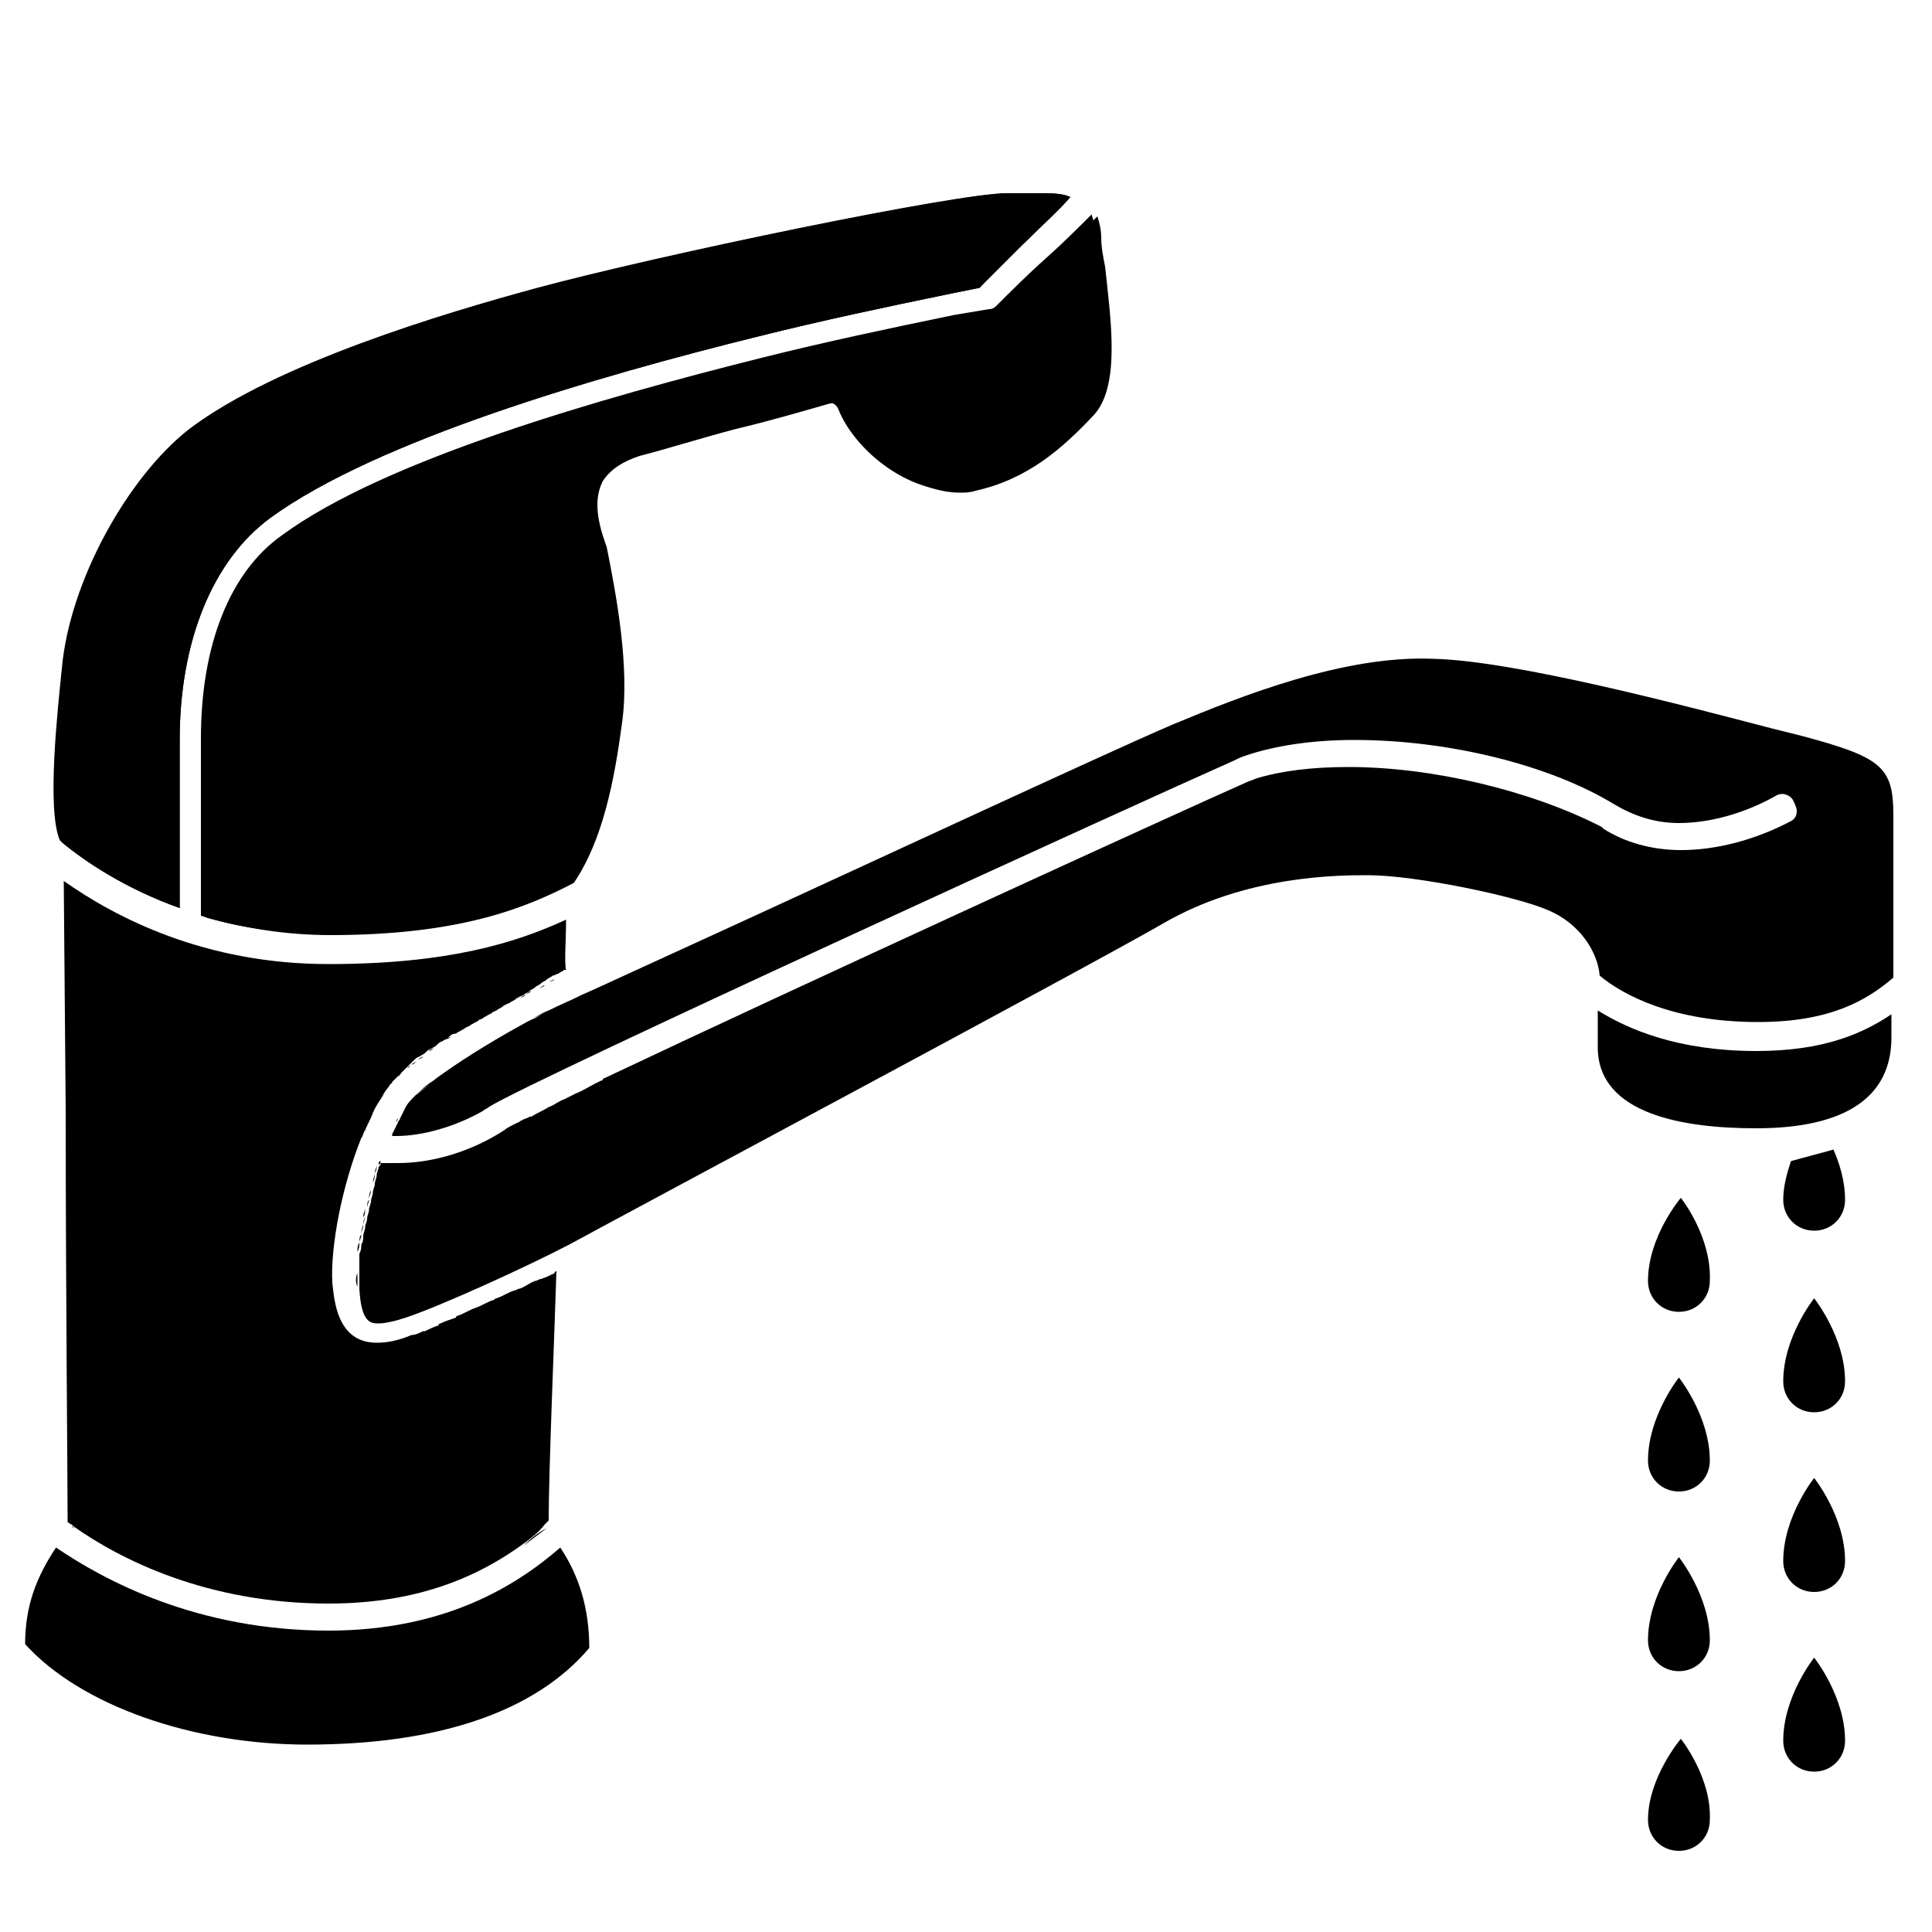 <?xml version="1.0" encoding="utf-8"?>
<!-- Generator: Adobe Illustrator 23.0.2, SVG Export Plug-In . SVG Version: 6.00 Build 0)  -->
<svg version="1.1" id="Layer_1" xmlns="http://www.w3.org/2000/svg" xmlns:xlink="http://www.w3.org/1999/xlink" x="0px" y="0px"
	 viewBox="0 0 100 100" style="enable-background:new 0 0 100 100;" xml:space="preserve">
<g>
	<path d="M2.9,80.1c-1,1.5-1.6,3-1.6,5c2.9,3.2,8.7,5.2,14.6,5.2h0c6.8,0,11.8-1.7,14.6-5c0-2-0.5-3.7-1.5-5.2c-2.3,2-6,4.3-12,4.3
		C10.2,84.4,5.4,81.8,2.9,80.1z"/>
	<path d="M9.3,47l0-8.1c0-0.2,0-0.4,0-0.6c0,0,0,0,0,0c0-5.1,1.7-9.3,4.7-11.5c0,0,0,0,0,0c5.5-4,16.8-7.3,25.3-9.4c0,0,0,0,0,0
		c3.2-0.8,6.5-1.5,9.9-2.2c0.5-0.1,1-0.2,1.5-0.3c0.7-0.7,1.6-1.6,2.4-2.4c0.8-0.8,1.7-1.6,2.3-2.3C55,10,54.4,10,53.7,10L53,10
		c-0.3,0-0.5,0-0.8,0c-2.6,0-18,3.2-24.3,4.9c-4.8,1.3-13.5,3.9-18,7.3c-3.3,2.5-6.2,7.9-6.6,12.4c-0.2,2-0.7,7.3-0.1,9
		C4.4,44.6,6.5,46,9.3,47z"/>
	<path d="M30.9,24.8c0.3-0.6,0.9-1,1.9-1.3c1.2-0.3,3-0.9,5-1.4c1.7-0.5,3.4-0.9,4.8-1.3c0.3-0.1,0.7,0.1,0.8,0.4
		c0.8,2,3.4,4.2,6,4.2c0.3,0,0.6,0,0.8-0.1c2.8-0.6,4.6-2.2,6.1-3.9c1.4-1.5,1-4.9,0.6-7.7c-0.1-0.5-0.1-1-0.2-1.5
		c0-0.4-0.1-0.8-0.2-1.1c-0.7,0.7-1.5,1.5-2.4,2.3c-0.9,0.8-1.8,1.7-2.5,2.4c-0.1,0.1-0.2,0.2-0.4,0.2c-0.6,0.1-1.2,0.2-1.8,0.3
		c-3.4,0.7-6.7,1.4-9.9,2.2c0,0,0,0,0,0c-8.4,2.1-19.6,5.3-24.9,9.2c0,0,0,0,0,0c-2.7,1.9-4.2,5.7-4.2,10.5c0,0.2,0,0.4,0,0.6l0,8.6
		c1.9,0.6,4,0.9,6.4,0.9c6.7,0,10.1-1.3,12.6-2.7c1.6-2.2,2.1-5.3,2.5-8.3c0.4-2.9-0.3-6.6-1.1-9.1C30.5,26.6,30.5,25.6,30.9,24.8z
		 M29.7,33.1c-0.1,0-0.3,0.1-0.4,0.1c-1.1,0-1.9-1.4-2.1-2.7c-0.1-1.1,0.3-1.9,1.1-2.1c0.1,0,0.2,0,0.3,0c1.1,0,1.7,1.7,1.8,2.7
		C30.7,32.6,30.1,33,29.7,33.1z"/>
	<path d="M32.2,37.4c-0.4,3-1,6.1-2.5,8.3c-2.5,1.3-5.9,2.7-12.6,2.7c-2.4,0-4.6-0.4-6.4-0.9l0-8.6c0-0.2,0-0.4,0-0.6
		c0-4.7,1.5-8.5,4.2-10.5c0,0,0,0,0,0c5.3-3.9,16.5-7.1,24.9-9.2c0,0,0,0,0,0c3.1-0.8,6.5-1.5,9.9-2.2c0.6-0.1,1.2-0.2,1.8-0.3
		c0.1,0,0.3-0.1,0.4-0.2c0.7-0.7,1.6-1.6,2.5-2.4c0.8-0.8,1.7-1.6,2.4-2.3c0.1,0.3,0.2,0.7,0.2,1.1c0,0.5,0.1,1,0.2,1.5
		c0.3,2.8,0.8,6.2-0.6,7.7c-1.6,1.7-3.4,3.3-6.1,3.9c-0.3,0.1-0.6,0.1-0.8,0.1c-2.5,0-5.1-2.2-6-4.2c-0.1-0.3-0.5-0.5-0.8-0.4
		c-1.4,0.4-3.1,0.9-4.8,1.3c-1.9,0.5-3.8,1.1-5,1.4c-0.9,0.3-1.5,0.7-1.9,1.3c-0.4,0.8-0.4,1.8,0.2,3.4
		C31.9,30.8,32.6,34.5,32.2,37.4z"/>
	<path d="M3.2,34.6c0.4-4.5,3.4-9.9,6.6-12.4c4.5-3.4,13.2-6,18-7.3c6.3-1.7,21.7-4.9,24.3-4.9c0.3,0,0.5,0,0.8,0l0.7,0
		c0.8,0,1.4,0,1.8,0.2c-0.6,0.7-1.5,1.5-2.3,2.3c-0.9,0.8-1.7,1.6-2.4,2.4c-0.5,0.1-1,0.2-1.5,0.3c-3.4,0.7-6.7,1.4-9.9,2.2
		c0,0,0,0,0,0c-8.5,2.1-19.8,5.4-25.3,9.4c0,0,0,0,0,0c-3,2.2-4.7,6.4-4.7,11.5c0,0,0,0,0,0c0,0.2,0,0.4,0,0.6l0,8.1
		c-2.8-1-4.9-2.4-6.2-3.5C2.4,41.9,3,36.6,3.2,34.6z"/>
	<path d="M20.5,58.8c1.4,0,3.1-0.5,4.5-1.3c0.1-0.1,0.2-0.1,0.3-0.2c2.2-1.4,34.2-16,38.5-17.9c0.2-0.1,0.4-0.2,0.7-0.3c0,0,0,0,0,0
		c1.5-0.5,3.4-0.8,5.6-0.8c4.9,0,10.1,1.3,13.4,3.3c0,0,0,0,0,0c0,0,0,0,0,0c1,0.6,2.1,1,3.4,1c1.6,0,3.4-0.5,5-1.4
		c0.3-0.2,0.7-0.1,0.9,0.2C93,41.8,93,41.9,93,42c0,0.2-0.1,0.4-0.3,0.5c0,0,0,0,0,0c-1.9,1-3.9,1.5-5.7,1.5l0,0
		c-1.5,0-2.9-0.4-4-1.1c0,0,0,0,0,0c0,0-0.1-0.1-0.1-0.1c-3.7-1.9-8.8-3.1-13.1-3.1c-1.9,0-3.5,0.2-4.8,0.6c0,0,0,0,0,0
		c-0.2,0.1-0.3,0.1-0.5,0.2c0,0,0,0,0,0c0,0,0,0,0,0C61.1,42,41,51.2,31.3,55.8c0,0-0.1,0-0.1,0.1c-0.5,0.2-0.9,0.5-1.4,0.7
		c-0.2,0.1-0.4,0.2-0.6,0.3c-0.3,0.1-0.5,0.3-0.8,0.4c-0.3,0.2-0.6,0.3-0.9,0.5c0,0,0,0-0.1,0c-0.1,0.1-0.3,0.1-0.4,0.2
		c-0.1,0-0.1,0.1-0.2,0.1c-0.4,0.2-0.6,0.3-0.7,0.4c0,0,0,0,0,0c-1.7,1.1-3.7,1.7-5.5,1.7l0,0c-0.3,0-0.6,0-0.9,0
		c0,0.1,0,0.1-0.1,0.2c0,0.1-0.1,0.3-0.1,0.4c0,0.2-0.1,0.3-0.1,0.5c0,0.1-0.1,0.3-0.1,0.4c0,0.2-0.1,0.3-0.1,0.5
		c0,0.1-0.1,0.3-0.1,0.4c0,0.2-0.1,0.3-0.1,0.5c0,0.1-0.1,0.3-0.1,0.4c0,0.2-0.1,0.3-0.1,0.5c0,0.1,0,0.3-0.1,0.4
		c0,0.2,0,0.3-0.1,0.5c0,0.1,0,0.2,0,0.3c0,0.2,0,0.3,0,0.5c0,0.1,0,0.2,0,0.3c0,0.2,0,0.5,0,0.7c0.1,1.8,0.6,1.8,1,1.8
		c0.3,0,0.8-0.1,1.4-0.3c1.8-0.6,6.2-2.6,8.5-3.8c1.8-1,26.9-14.4,30.7-16.6c4.3-2.5,9.1-2.5,10.6-2.5c2.5,0,7.7,1.1,9.3,1.8
		c1.7,0.7,2.6,2.2,2.7,3.4c1.2,1,3.8,2.4,8.2,2.4c3.7,0,5.6-1.1,7-2.3v-8.4c0-2.5-0.6-3-4.7-4.1l-1.6-0.4
		c-4.6-1.2-13.3-3.5-17.5-3.6c-4.6-0.2-9.9,1.9-13.5,3.4c-3.3,1.4-18.1,8.3-26,11.9c-2.2,1-3.9,1.8-4.6,2.1
		c-0.6,0.3-1.1,0.5-1.7,0.8c-0.3,0.1-0.5,0.3-0.7,0.4c-0.3,0.1-0.6,0.3-0.8,0.4c-1.8,1-3.2,1.9-4.3,2.7c-0.4,0.3-0.8,0.7-1.1,0.9
		c-0.2,0.2-0.4,0.4-0.5,0.6c-0.1,0.2-0.2,0.4-0.3,0.6c0,0.1-0.1,0.1-0.1,0.2c-0.1,0.2-0.2,0.4-0.3,0.6c0,0,0,0.1,0,0.1
		C20.3,58.8,20.4,58.8,20.5,58.8L20.5,58.8z"/>
	<path d="M20.6,57.9c0.1-0.2,0.2-0.4,0.3-0.6C20.8,57.5,20.7,57.7,20.6,57.9z"/>
	<path d="M19.2,61.6c0-0.1,0.1-0.3,0.1-0.4C19.3,61.3,19.2,61.5,19.2,61.6z"/>
	<path d="M18.5,65.9c0-0.1,0-0.2,0-0.3C18.5,65.7,18.5,65.8,18.5,65.9z"/>
	<path d="M21.4,56.8c0.3-0.3,0.7-0.6,1.1-0.9C22.1,56.1,21.7,56.5,21.4,56.8z"/>
	<path d="M26.8,53.1c0.3-0.1,0.6-0.3,0.8-0.4C27.4,52.8,27.1,53,26.8,53.1z"/>
	<path d="M20.2,58.7c0.1-0.2,0.2-0.4,0.3-0.6C20.4,58.3,20.3,58.5,20.2,58.7z"/>
	<path d="M19.4,60.7c0-0.1,0.1-0.3,0.1-0.4C19.5,60.4,19.5,60.6,19.4,60.7z"/>
	<path d="M18.5,65.1c0-0.1,0-0.2,0-0.3C18.5,64.9,18.5,65,18.5,65.1z"/>
	<path d="M18.8,63.4c0-0.1,0.1-0.3,0.1-0.4C18.8,63.2,18.8,63.3,18.8,63.4z"/>
	<path d="M18.6,64.3c0-0.1,0-0.3,0.1-0.4C18.7,64.1,18.6,64.2,18.6,64.3z"/>
	<path d="M19,62.5c0-0.1,0.1-0.3,0.1-0.4C19,62.2,19,62.4,19,62.5z"/>
	<path d="M90.9,58.4c4.6,0,7-1.6,7-4.7v-1.2c-1.5,1-3.5,1.9-7,1.9c-4,0-6.6-1.1-8.2-2.1v1.9C82.7,57.7,87.2,58.4,90.9,58.4z"/>
	<path d="M29.3,47.6c-2.6,1.2-6.1,2.3-12.3,2.3c-6.4,0-11-2.4-13.7-4.3l0.1,11.8c0,9.1,0.1,19.2,0.1,21.4c0.1,0,0.1,0.1,0.2,0.1
		c0,0,0,0,0,0c0,0,0.1,0.1,0.1,0.1c2.4,1.7,6.9,4,13.2,4c4.8,0,7.9-1.5,10.1-3.1c0.4-0.3,0.8-0.6,1.1-1c0,0,0,0,0,0
		c0.1-0.1,0.1-0.1,0.2-0.2c0-2.6,0.3-9.6,0.4-12.9c0,0-0.1,0-0.1,0.1c-0.2,0.1-0.4,0.2-0.7,0.3c-0.1,0-0.2,0.1-0.3,0.1
		c-0.3,0.1-0.5,0.3-0.8,0.4c-0.1,0-0.2,0.1-0.3,0.1c-0.3,0.1-0.6,0.3-0.9,0.4c-0.1,0-0.1,0.1-0.2,0.1c-0.3,0.1-0.6,0.3-0.9,0.4
		c0,0,0,0,0,0c-0.3,0.1-0.6,0.3-0.9,0.4c0,0-0.1,0-0.1,0.1c-0.3,0.1-0.6,0.2-0.8,0.3c0,0-0.1,0-0.1,0.1c-0.3,0.1-0.5,0.2-0.7,0.3
		c0,0-0.1,0-0.1,0c-0.2,0.1-0.4,0.2-0.6,0.2c-0.7,0.3-1.3,0.4-1.8,0.4c-2.1,0-2.2-2.3-2.3-3.1c-0.1-1.9,0.5-5,1.5-7.5c0,0,0,0,0,0
		c0.1-0.1,0.1-0.3,0.2-0.4c0.1-0.3,0.3-0.6,0.4-0.9c0.2-0.5,0.5-0.9,0.7-1.2c0.1-0.1,0.2-0.3,0.3-0.4c0,0,0.1-0.1,0.1-0.1
		c0.1-0.1,0.2-0.2,0.3-0.3c0.1-0.1,0.1-0.1,0.2-0.2c0.1-0.1,0.2-0.2,0.3-0.3c0.1-0.1,0.1-0.1,0.2-0.2c0.1-0.1,0.2-0.2,0.3-0.2
		c0.1-0.1,0.2-0.1,0.3-0.2c0.1-0.1,0.2-0.2,0.3-0.2c0.1-0.1,0.2-0.1,0.3-0.2c0.1-0.1,0.2-0.2,0.3-0.2c0.1-0.1,0.2-0.1,0.3-0.2
		c0.1-0.1,0.2-0.2,0.4-0.2c0.1-0.1,0.2-0.1,0.3-0.2c0.1-0.1,0.2-0.1,0.4-0.2c0.1-0.1,0.2-0.1,0.3-0.2c0.1-0.1,0.2-0.1,0.4-0.2
		c0.1-0.1,0.2-0.1,0.3-0.2c0.1-0.1,0.2-0.1,0.4-0.2c0.1-0.1,0.2-0.1,0.3-0.2c0.1-0.1,0.2-0.1,0.4-0.2c0.1-0.1,0.2-0.1,0.3-0.2
		c0.1-0.1,0.2-0.1,0.4-0.2c0.1-0.1,0.2-0.1,0.3-0.2c0.1-0.1,0.2-0.1,0.3-0.2c0.1-0.1,0.2-0.1,0.3-0.2c0.1-0.1,0.2-0.1,0.3-0.2
		c0.1-0.1,0.2-0.1,0.3-0.2c0.1,0,0.2-0.1,0.3-0.1c0.1-0.1,0.2-0.1,0.3-0.2c0,0,0.1,0,0.1,0C29.2,49.8,29.3,48.7,29.3,47.6z"/>
	<path d="M27.1,80c0.4-0.3,0.8-0.6,1.2-0.9c0,0,0,0,0,0C27.9,79.3,27.5,79.6,27.1,80z"/>
	<path d="M3.7,79c0.1,0,0.1,0.1,0.2,0.1C3.8,79.1,3.7,79,3.7,79C3.7,79,3.7,79,3.7,79z"/>
	<path d="M22,69c0.2-0.1,0.5-0.2,0.7-0.3C22.4,68.8,22.2,68.9,22,69z"/>
	<path d="M27.8,51.1c-0.1,0.1-0.2,0.1-0.3,0.2C27.6,51.2,27.7,51.2,27.8,51.1z"/>
	<path d="M21.2,69.3c0.2-0.1,0.4-0.1,0.6-0.2C21.6,69.2,21.4,69.2,21.2,69.3z"/>
	<path d="M27.2,51.5c-0.1,0.1-0.2,0.1-0.3,0.2C27,51.6,27.1,51.5,27.2,51.5z"/>
	<path d="M22.8,68.7c0.3-0.1,0.5-0.2,0.8-0.3C23.4,68.4,23.1,68.6,22.8,68.7z"/>
	<path d="M20.3,56c0,0-0.1,0.1-0.1,0.1C20.2,56.1,20.3,56.1,20.3,56z"/>
	<path d="M22.5,54.2c-0.1,0.1-0.2,0.1-0.3,0.2C22.3,54.4,22.4,54.3,22.5,54.2z"/>
	<path d="M29.1,50.5c-0.1,0.1-0.2,0.1-0.3,0.2C28.9,50.6,29,50.6,29.1,50.5z"/>
	<path d="M19.9,56.6c-0.2,0.3-0.5,0.7-0.7,1.2C19.4,57.3,19.6,56.9,19.9,56.6z"/>
	<path d="M21.9,54.7c-0.1,0.1-0.2,0.1-0.3,0.2C21.7,54.8,21.8,54.7,21.9,54.7z"/>
	<path d="M23.8,68.3c0.3-0.1,0.6-0.3,0.9-0.4C24.4,68,24.1,68.1,23.8,68.3z"/>
	<path d="M28.5,50.8c-0.1,0.1-0.2,0.1-0.3,0.2C28.3,50.9,28.4,50.9,28.5,50.8z"/>
	<path d="M20.6,55.7c0.1-0.1,0.1-0.1,0.2-0.2C20.7,55.6,20.7,55.7,20.6,55.7z"/>
	<path d="M18.6,59.1c0.1-0.1,0.1-0.3,0.2-0.4C18.7,58.8,18.7,59,18.6,59.1C18.6,59.1,18.6,59.1,18.6,59.1z"/>
	<path d="M25.1,52.6c-0.1,0.1-0.2,0.1-0.3,0.2C24.9,52.7,25,52.6,25.1,52.6z"/>
	<path d="M28.1,66.3c0.2-0.1,0.5-0.2,0.7-0.3C28.5,66.1,28.3,66.2,28.1,66.3z"/>
	<path d="M25.8,52.2c-0.1,0.1-0.2,0.1-0.3,0.2C25.6,52.3,25.7,52.2,25.8,52.2z"/>
	<path d="M26.5,51.8c-0.1,0.1-0.2,0.1-0.3,0.2C26.3,51.9,26.4,51.9,26.5,51.8z"/>
	<path d="M23.7,53.4c-0.1,0.1-0.2,0.1-0.3,0.2C23.5,53.5,23.6,53.5,23.7,53.4z"/>
	<path d="M24.4,53c-0.1,0.1-0.2,0.1-0.3,0.2C24.2,53.1,24.3,53,24.4,53z"/>
	<path d="M24.8,67.8c0.3-0.1,0.6-0.3,0.9-0.4C25.4,67.6,25.1,67.7,24.8,67.8z"/>
	<path d="M23.1,53.8c-0.1,0.1-0.2,0.1-0.3,0.2C22.9,53.9,23,53.9,23.1,53.8z"/>
	<path d="M25.9,67.3c0.3-0.1,0.6-0.3,0.9-0.4C26.5,67.1,26.2,67.2,25.9,67.3z"/>
	<path d="M21.3,55.1c-0.1,0.1-0.2,0.1-0.2,0.2C21.2,55.2,21.2,55.2,21.3,55.1z"/>
	<path d="M27,66.8c0.3-0.1,0.6-0.3,0.8-0.4C27.6,66.6,27.3,66.7,27,66.8z"/>
	<path d="M19.7,60.1c0,0.1,0,0.1-0.1,0.2C19.6,60.2,19.6,60.1,19.7,60.1C19.7,60.1,19.7,60.1,19.7,60.1z"/>
	<path d="M20.1,58.8C20.1,58.8,20.1,58.8,20.1,58.8C20.2,58.8,20.2,58.8,20.1,58.8C20.2,58.8,20.2,58.8,20.1,58.8z"/>
	<path d="M18.5,66.6c0-0.2,0-0.4,0-0.7C18.4,66.1,18.4,66.4,18.5,66.6z"/>
	<path d="M19.1,62.1c0-0.2,0.1-0.3,0.1-0.5C19.1,61.8,19.1,61.9,19.1,62.1z"/>
	<path d="M18.8,63c0-0.2,0.1-0.3,0.1-0.5C18.9,62.7,18.9,62.9,18.8,63z"/>
	<path d="M18.5,65.6c0-0.2,0-0.3,0-0.5C18.5,65.3,18.5,65.5,18.5,65.6z"/>
	<path d="M20.5,58.1c0-0.1,0.1-0.1,0.1-0.2C20.5,58,20.5,58,20.5,58.1z"/>
	<path d="M18.7,63.9c0-0.2,0.1-0.3,0.1-0.5C18.7,63.6,18.7,63.8,18.7,63.9z"/>
	<path d="M18.5,64.8c0-0.2,0-0.3,0.1-0.5C18.6,64.5,18.6,64.6,18.5,64.8z"/>
	<path d="M27.6,52.7c0.2-0.1,0.5-0.3,0.7-0.4C28.1,52.4,27.9,52.6,27.6,52.7z"/>
	<path d="M22.5,55.8c1.1-0.8,2.5-1.7,4.3-2.7C25,54.1,23.6,55,22.5,55.8z"/>
	<path d="M19.3,61.2c0-0.2,0.1-0.3,0.1-0.5C19.4,60.9,19.4,61,19.3,61.2z"/>
	<path d="M26.8,67c0.1,0,0.2-0.1,0.3-0.1C26.9,66.9,26.8,66.9,26.8,67z"/>
	<path d="M22.7,68.7c0,0,0.1,0,0.1-0.1C22.8,68.7,22.7,68.7,22.7,68.7z"/>
	<path d="M23.7,68.3c0,0,0.1,0,0.1-0.1C23.8,68.3,23.7,68.3,23.7,68.3z"/>
	<path d="M25.7,67.4c0.1,0,0.1-0.1,0.2-0.1C25.8,67.4,25.7,67.4,25.7,67.4z"/>
	<path d="M28.7,50.7c-0.1,0-0.2,0.1-0.3,0.1C28.6,50.8,28.7,50.7,28.7,50.7z"/>
	<path d="M19.2,57.8c-0.1,0.3-0.3,0.6-0.4,0.9C18.9,58.4,19,58.1,19.2,57.8z"/>
	<path d="M20.2,56.2c-0.1,0.1-0.2,0.3-0.3,0.4C20,56.5,20.1,56.3,20.2,56.2z"/>
	<path d="M21.9,69.1C21.9,69,21.9,69,21.9,69.1C21.9,69,21.9,69,21.9,69.1z"/>
	<path d="M27.8,66.5c0.1,0,0.2-0.1,0.3-0.1C28,66.4,27.9,66.4,27.8,66.5z"/>
	<path d="M20.3,56c0.1-0.1,0.2-0.2,0.3-0.3C20.5,55.8,20.4,55.9,20.3,56z"/>
	<path d="M24.7,67.9C24.7,67.9,24.7,67.9,24.7,67.9C24.7,67.9,24.7,67.9,24.7,67.9z"/>
	<path d="M26.2,52c-0.1,0.1-0.2,0.1-0.4,0.2C25.9,52.1,26.1,52.1,26.2,52z"/>
	<path d="M25.5,52.4c-0.1,0.1-0.2,0.1-0.4,0.2C25.2,52.5,25.4,52.4,25.5,52.4z"/>
	<path d="M24.8,52.8c-0.1,0.1-0.2,0.1-0.4,0.2C24.5,52.9,24.7,52.8,24.8,52.8z"/>
	<path d="M26.9,51.6c-0.1,0.1-0.2,0.1-0.4,0.2C26.6,51.8,26.7,51.7,26.9,51.6z"/>
	<path d="M27.5,51.3c-0.1,0.1-0.2,0.1-0.3,0.2C27.3,51.4,27.4,51.3,27.5,51.3z"/>
	<path d="M28.2,51c-0.1,0.1-0.2,0.1-0.3,0.2C28,51.1,28.1,51,28.2,51z"/>
	<path d="M22.2,54.4c-0.1,0.1-0.2,0.2-0.3,0.2C22,54.6,22.1,54.5,22.2,54.4z"/>
	<path d="M21.1,55.3c-0.1,0.1-0.2,0.2-0.3,0.3C20.9,55.5,21,55.4,21.1,55.3z"/>
	<path d="M22.8,54c-0.1,0.1-0.2,0.2-0.3,0.2C22.6,54.2,22.7,54.1,22.8,54z"/>
	<path d="M21.6,54.9c-0.1,0.1-0.2,0.2-0.3,0.2C21.4,55,21.5,55,21.6,54.9z"/>
	<path d="M24.1,53.2c-0.1,0.1-0.2,0.1-0.4,0.2C23.9,53.3,24,53.2,24.1,53.2z"/>
	<path d="M23.4,53.6c-0.1,0.1-0.2,0.2-0.4,0.2C23.2,53.7,23.3,53.7,23.4,53.6z"/>
</g>
<path d="M92.3,71.5c0,0.9,0.7,1.6,1.6,1.6c0.9,0,1.6-0.7,1.6-1.6c0-2.3-1.6-4.3-1.6-4.3S92.3,69.2,92.3,71.5"/>
<path d="M85.3,75.6c0,0.9,0.7,1.6,1.6,1.6c0.9,0,1.6-0.7,1.6-1.6c0-2.3-1.6-4.3-1.6-4.3S85.3,73.3,85.3,75.6"/>
<path d="M92.3,62.1c0,0.9,0.7,1.6,1.6,1.6c0.9,0,1.6-0.7,1.6-1.6c0-1-0.3-1.9-0.6-2.6c-0.7,0.2-1.5,0.4-2.2,0.6
	C92.5,60.7,92.3,61.4,92.3,62.1"/>
<path d="M85.3,66.3c0,0.9,0.7,1.6,1.6,1.6c0.9,0,1.6-0.7,1.6-1.6C88.6,64,87,62,87,62S85.3,64,85.3,66.3"/>
<path d="M92.3,80.8c0,0.9,0.7,1.6,1.6,1.6c0.9,0,1.6-0.7,1.6-1.6c0-2.3-1.6-4.3-1.6-4.3S92.3,78.5,92.3,80.8"/>
<path d="M85.3,84.9c0,0.9,0.7,1.6,1.6,1.6c0.9,0,1.6-0.7,1.6-1.6c0-2.3-1.6-4.3-1.6-4.3S85.3,82.6,85.3,84.9"/>
<path d="M92.3,90.1c0,0.9,0.7,1.6,1.6,1.6c0.9,0,1.6-0.7,1.6-1.6c0-2.3-1.6-4.3-1.6-4.3S92.3,87.8,92.3,90.1"/>
<path d="M85.3,94.2c0,0.9,0.7,1.6,1.6,1.6c0.9,0,1.6-0.7,1.6-1.6C88.6,92,87,90,87,90S85.3,92,85.3,94.2"/>
</svg>
